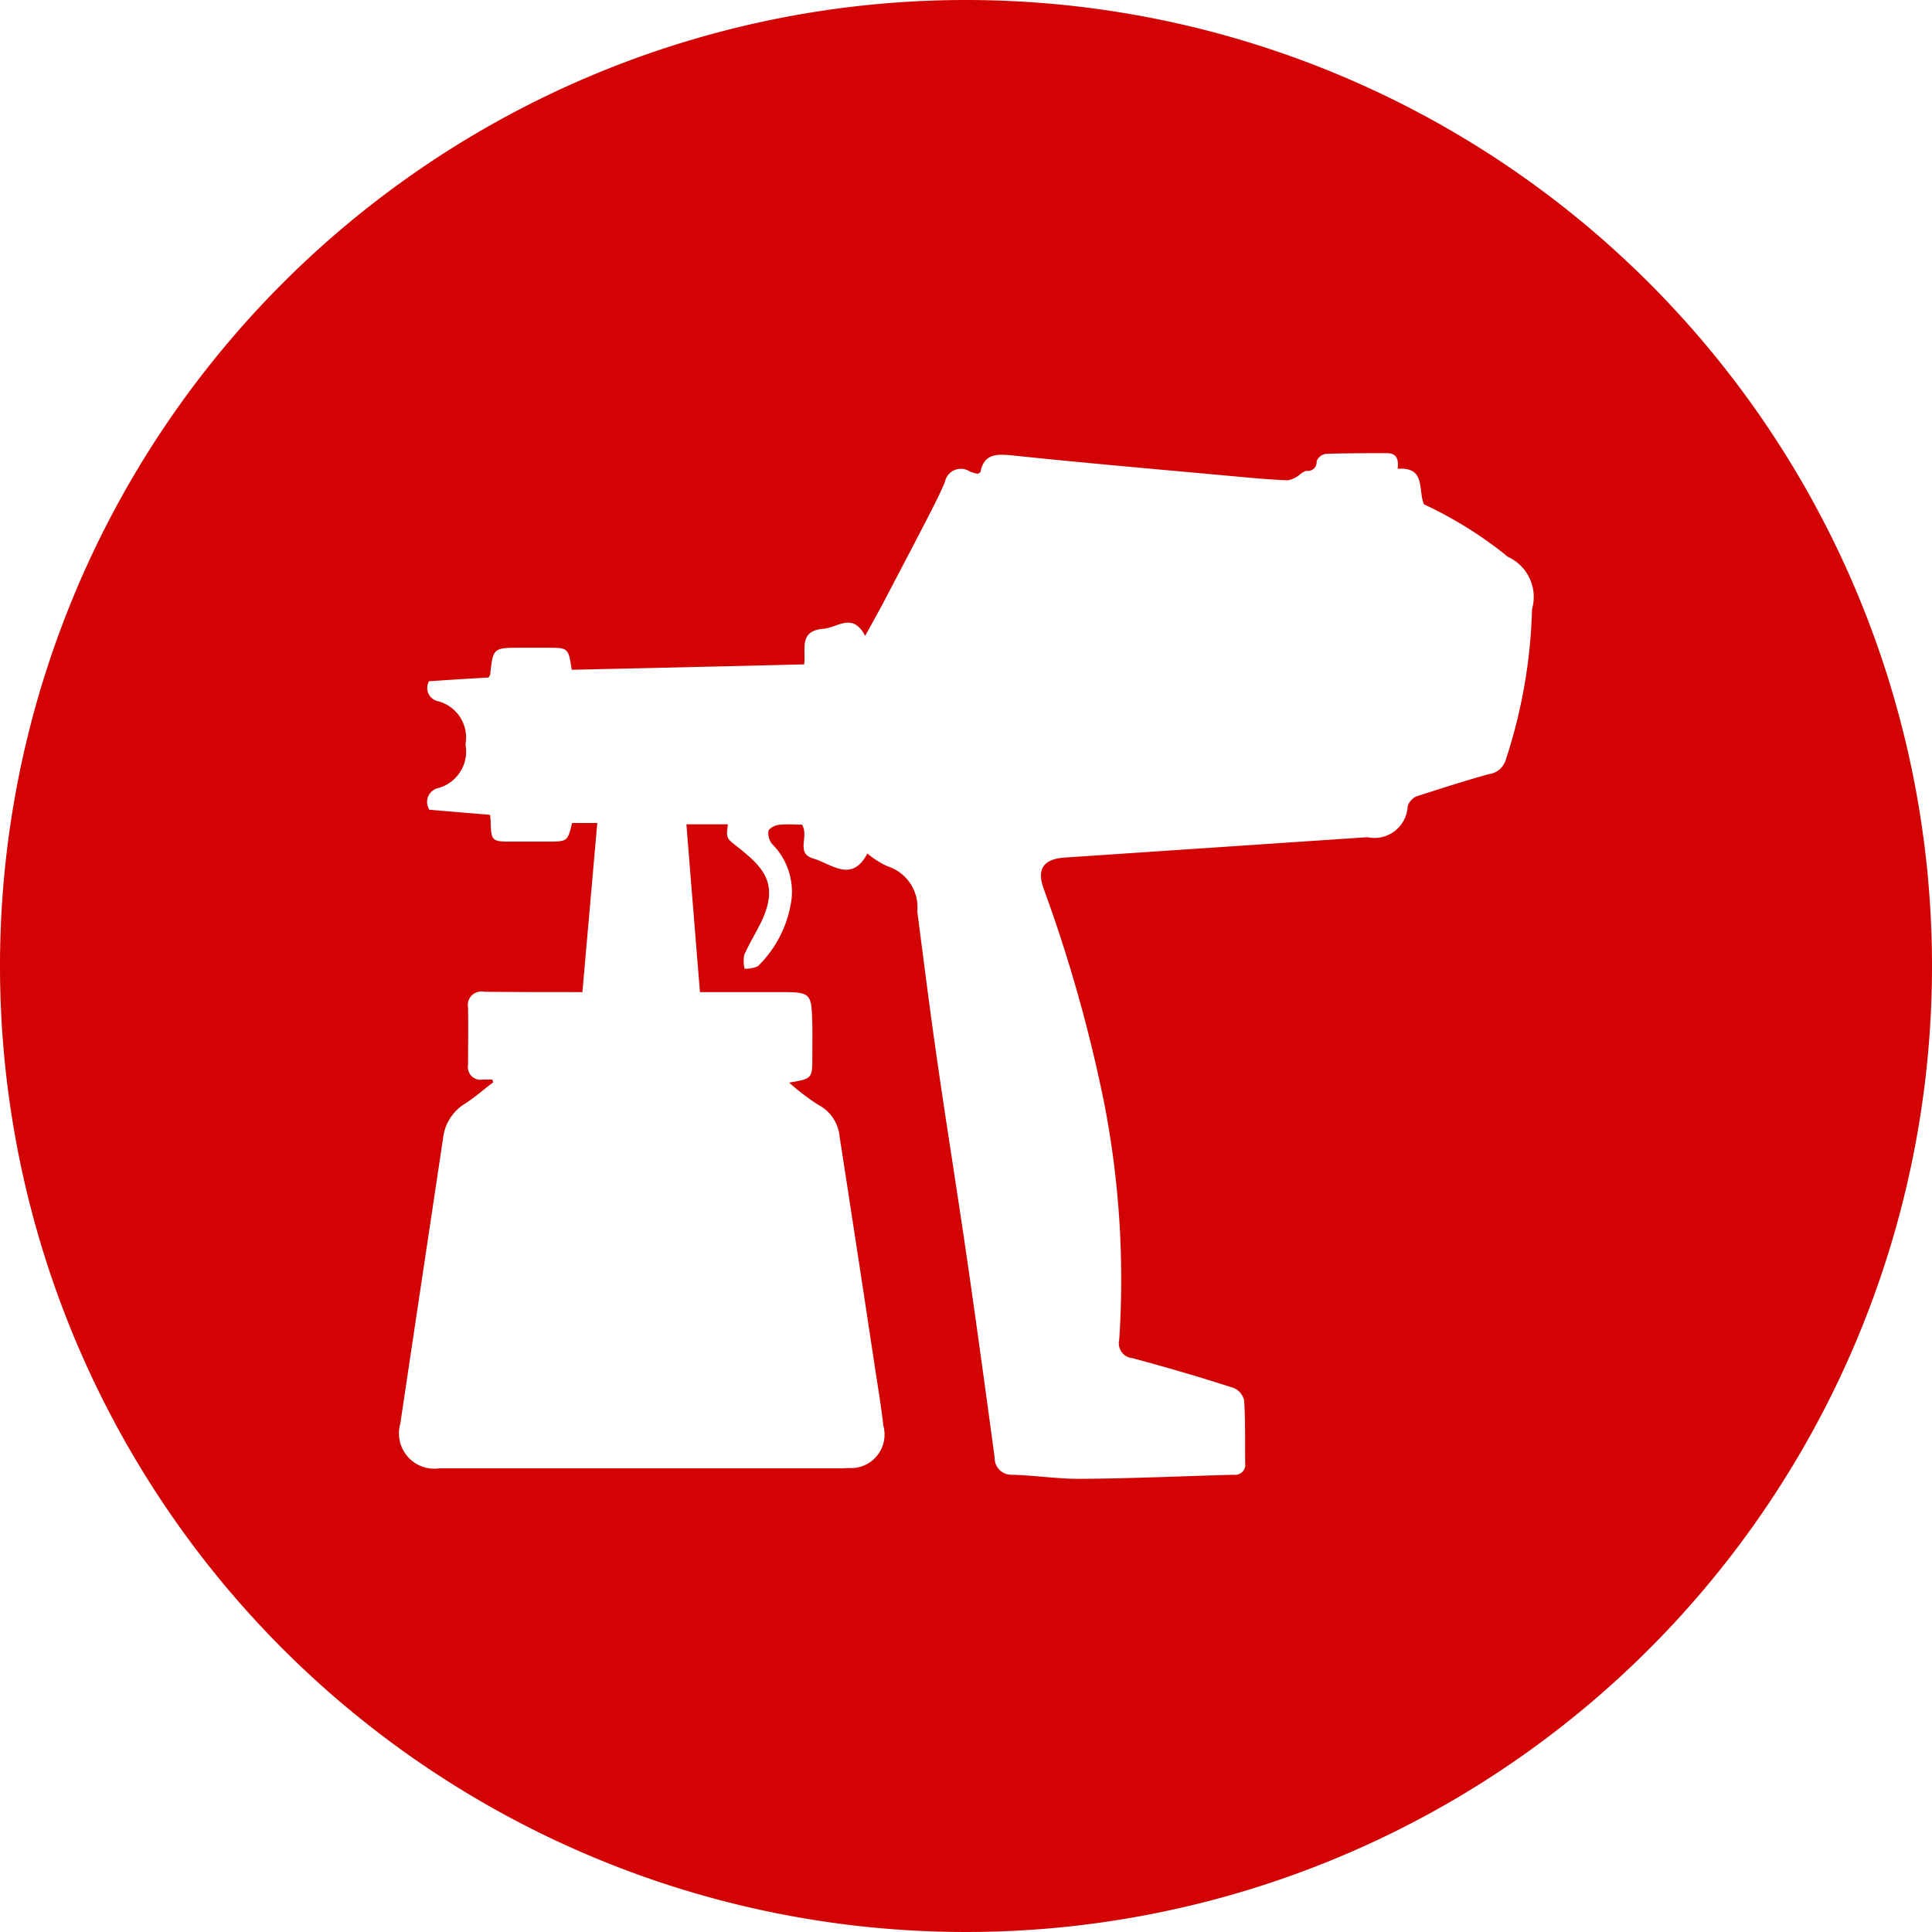 <svg xmlns="http://www.w3.org/2000/svg" width="57" height="57" viewBox="0 0 57 57">
  <defs>
    <style>
      .cls-1 {
        fill: #d40303;
        fill-rule: evenodd;
      }
    </style>
  </defs>
  <path id="spraying_icon.svg" class="cls-1" d="M608.5,1257a28.5,28.5,0,1,0,28.5,28.5A28.5,28.5,0,0,0,608.5,1257Zm16.7,17.97a15.5,15.5,0,0,1-.776,4.45,0.6,0.6,0,0,1-.5.42c-0.721.2-1.436,0.43-2.146,0.66a0.5,0.5,0,0,0-.246.28,0.983,0.983,0,0,1-1.19.92l-8.916.6c-0.644.04-.852,0.34-0.627,0.94a43.591,43.591,0,0,1,1.757,6.2,27.072,27.072,0,0,1,.464,7.09,0.44,0.44,0,0,0,.395.54c1,0.27,2,.56,2.984.88a0.525,0.525,0,0,1,.309.38c0.038,0.61.021,1.23,0.029,1.84a0.3,0.3,0,0,1-.346.34c-1.487.04-2.973,0.11-4.46,0.12-0.686.01-1.373-.1-2.061-0.12a0.494,0.494,0,0,1-.525-0.51c-0.263-1.94-.529-3.89-0.811-5.83-0.284-1.96-.6-3.91-0.881-5.86-0.213-1.47-.4-2.95-0.59-4.42a1.271,1.271,0,0,0-.873-1.33,2.57,2.57,0,0,1-.6-0.38c-0.46.88-1.054,0.31-1.592,0.15s-0.118-.64-0.336-1c-0.173,0-.407-0.02-0.636,0a0.518,0.518,0,0,0-.348.16,0.5,0.5,0,0,0,.1.41,1.99,1.99,0,0,1,.577,1.61,3.376,3.376,0,0,1-1,2,0.892,0.892,0,0,1-.388.07,1.027,1.027,0,0,1-.012-0.4c0.139-.32.323-0.62,0.479-0.93,0.561-1.13.133-1.62-.62-2.22-0.376-.3-0.4-0.27-0.337-0.71h-1.226c0.131,1.63.263,3.27,0.4,4.95h2.293c1,0,1,0,1.022.99,0.006,0.32,0,.63,0,0.94,0,0.62-.012.63-0.684,0.74a6.607,6.607,0,0,0,.851.65,1.183,1.183,0,0,1,.639.95q0.523,3.375,1.033,6.75c0.09,0.59.189,1.18,0.258,1.78a0.988,0.988,0,0,1-1.039,1.24c-0.113.01-.226,0.01-0.338,0.01H592.966a1.042,1.042,0,0,1-1.155-1.32c0.418-2.81.84-5.61,1.261-8.42a1.367,1.367,0,0,1,.634-1.01c0.3-.19.566-0.43,0.847-0.64-0.01-.03-0.019-0.05-0.029-0.08h-0.281a0.372,0.372,0,0,1-.434-0.43c0-.56.01-1.13,0-1.69a0.4,0.4,0,0,1,.474-0.47c0.949,0.01,1.9.01,2.9,0.01,0.147-1.68.292-3.32,0.439-4.99h-0.743c-0.134.55-.134,0.55-0.747,0.55h-1.089c-0.518,0-.55-0.03-0.566-0.55,0-.07-0.009-0.14-0.016-0.24-0.611-.05-1.2-0.1-1.793-0.15a0.42,0.42,0,0,1,.265-0.64,1.121,1.121,0,0,0,.8-1.29,1.109,1.109,0,0,0-.8-1.27,0.4,0.4,0,0,1-.277-0.59c0.583-.04,1.186-0.08,1.756-0.11a0.6,0.6,0,0,0,.049-0.08c0.086-.8.086-0.8,0.923-0.8h0.751c0.635,0,.635,0,0.732.65,2.276-.05,4.558-0.1,6.858-0.16,0.058-.44-0.173-0.99.57-1.05,0.423-.03.854-0.5,1.23,0.21,0.193-.35.347-0.63,0.5-0.91,0.44-.84.881-1.68,1.316-2.52,0.188-.37.378-0.73,0.537-1.11a0.48,0.48,0,0,1,.735-0.31,1.162,1.162,0,0,0,.243.07c0.032-.03.067-0.04,0.07-0.05,0.1-.52.439-0.54,0.883-0.5,2.191,0.23,4.385.42,6.578,0.62,0.535,0.05,1.072.1,1.608,0.12a0.77,0.77,0,0,0,.344-0.16,0.57,0.57,0,0,1,.2-0.12,0.258,0.258,0,0,0,.305-0.28,0.346,0.346,0,0,1,.273-0.22c0.6-.02,1.2-0.02,1.8-0.02,0.29,0,.351.18,0.318,0.46,0.85-.06.592,0.65,0.778,1.05a11.882,11.882,0,0,1,2.391,1.48,0.461,0.461,0,0,0,.087.07A1.3,1.3,0,0,1,625.2,1274.97Z" transform="translate(-580 -1257)"/>
</svg>
